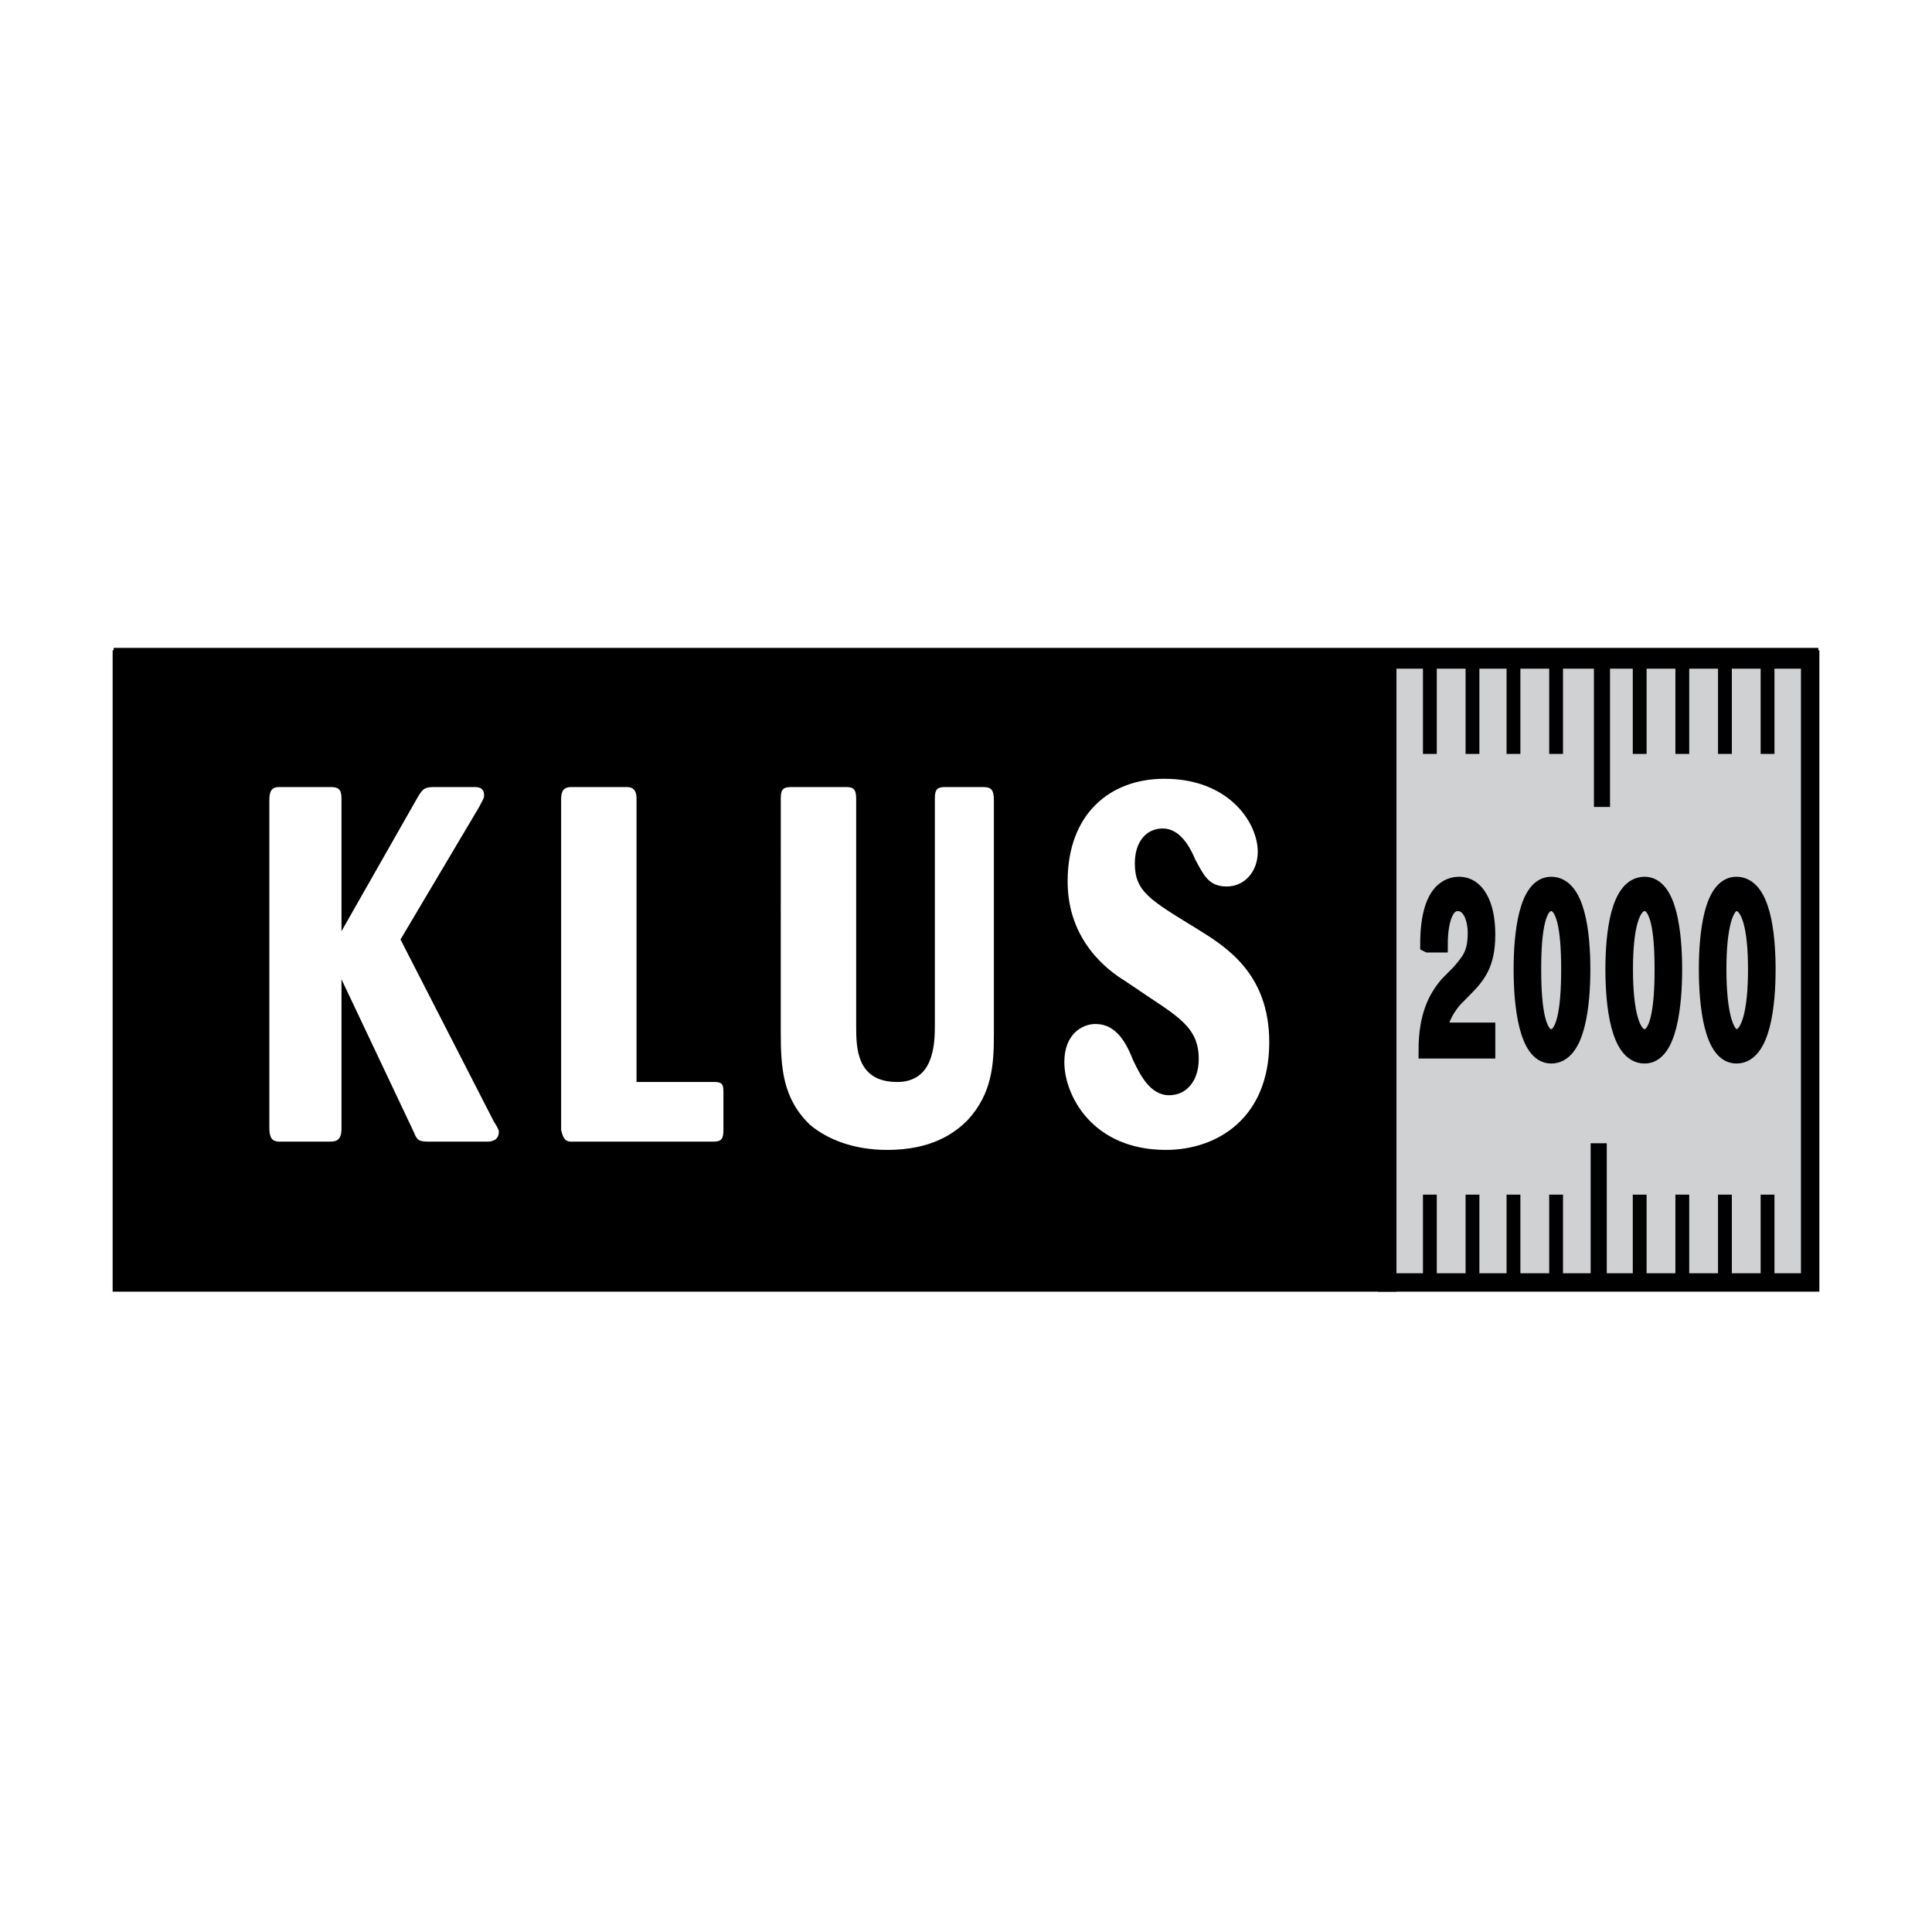 <svg xmlns="http://www.w3.org/2000/svg" width="2500" height="2500" viewBox="0 0 192.756 192.756"><path fill-rule="evenodd" clip-rule="evenodd" fill="#fff" d="M0 0h192.756v192.756H0V0z"/><path fill-rule="evenodd" clip-rule="evenodd" d="M11.338 127.951h170.08V64.64H11.338v63.311z"/><path fill-rule="evenodd" clip-rule="evenodd" stroke="#000" stroke-width="1.837" stroke-miterlimit="2.613" d="M138.406 117.537v-51.74H12.157v62.154h126.249v-10.414z"/><path fill-rule="evenodd" clip-rule="evenodd" fill="#d0d1d3" stroke="#000" stroke-width="1.837" stroke-miterlimit="2.613" d="M180.6 117.537v-51.74h-42.194v62.154H180.6v-10.414z"/><path d="M142.658 66.293v8.926m4.252-8.926v8.926m4.09-8.926v8.926m4.252-8.926v8.926" fill="none" stroke="#000" stroke-width="1.378" stroke-miterlimit="2.613"/><path fill="none" stroke="#000" stroke-width="1.607" stroke-miterlimit="2.613" d="M159.83 66.624v13.885"/><path d="M163.592 66.293v8.926m4.252-8.926v8.926m4.252-8.926v8.926m4.252-8.926v8.926m-33.69 43.97v8.762m4.252-8.762v8.762m4.09-8.762v8.762m4.252-8.762v8.762" fill="none" stroke="#000" stroke-width="1.378" stroke-miterlimit="2.613"/><path fill="none" stroke="#000" stroke-width="1.607" stroke-miterlimit="2.613" d="M159.504 114.064v14.051"/><path d="M163.592 119.189v8.762m4.252-8.762v8.762m4.252-8.762v8.762m4.252-8.762v8.762" fill="none" stroke="#000" stroke-width="1.378" stroke-miterlimit="2.613"/><path d="M39.958 93.733l9.322 18.183c.327.496.491.826.491.992 0 .826-.654.992-1.145.992h-5.887c-.981 0-1.145-.166-1.472-.992L34.07 97.701v14.877c0 1.156-.491 1.322-1.145 1.322h-5.07c-.654 0-.981-.332-.981-1.322v-32.73c0-.827.164-1.323.981-1.323h5.07c.817 0 1.145.166 1.145 1.157v13.224l7.523-13.224c.49-.827.654-1.157 1.635-1.157h4.088c.327 0 .981 0 .981.827 0 .331-.164.496-.491 1.157l-7.848 13.224zM63.507 107.949h7.687c.817 0 .981.166.981.992v3.801c0 .826-.164 1.158-.981 1.158H56.966c-.654 0-.818-.496-.981-1.158v-33.06c0-.827.327-1.157.981-1.157h5.56c.491 0 .981.166.981 1.157v28.267zM99.158 103.32c0 2.811-.164 5.785-2.617 8.432-1.308 1.322-3.598 2.975-8.013 2.975-3.271 0-5.888-.992-7.687-2.48-2.78-2.645-2.943-5.785-2.943-9.256V79.683c0-.827.164-1.157.981-1.157h5.561c.654 0 .981.166.981 1.157v22.646c0 2.15 0 5.621 4.088 5.621 3.598 0 3.762-3.637 3.762-5.621V79.683c0-.827.163-1.157.981-1.157h3.762c.818 0 1.145.166 1.145 1.323v23.471h-.001zM112.242 97.865c-1.637-.992-5.725-3.967-5.725-9.917 0-6.777 4.252-10.249 9.648-10.249 6.541 0 9.322 4.463 9.322 7.273 0 1.983-1.309 3.472-3.107 3.472s-2.289-1.157-3.107-2.646c-.49-1.157-1.473-3.14-3.271-3.14-1.635 0-2.779 1.322-2.779 3.471 0 2.81 1.471 3.637 6.051 6.446 2.943 1.819 7.359 4.463 7.359 11.407 0 7.604-5.234 10.744-10.303 10.744-7.359 0-10.141-5.455-10.141-8.762 0-2.811 1.801-3.801 3.107-3.801 2.127 0 3.107 1.982 3.762 3.637.654 1.322 1.635 3.471 3.598 3.471 1.637 0 2.943-1.322 2.943-3.637 0-2.811-1.635-3.967-4.906-6.115l-2.451-1.654z" fill-rule="evenodd" clip-rule="evenodd" fill="#fff"/><path d="M142.496 94.229c0-5.455 2.125-5.951 3.107-5.951 1.635 0 2.779 1.818 2.779 4.959 0 2.976-.98 4.132-2.289 5.454l-.982.992c-1.145 1.322-1.471 2.48-1.471 3.141h4.742v1.984h-6.051c0-3.471.98-5.289 2.125-6.611l1.146-1.158c.98-1.157 1.635-1.818 1.635-3.967 0-1.322-.49-2.976-1.799-2.976-1.635 0-1.799 2.976-1.799 4.133h-1.143zM156.561 96.709c0 4.133-.492 6.777-1.799 6.777-1.309 0-1.801-2.645-1.801-6.777 0-4.133.492-6.613 1.801-6.613 1.306 0 1.799 2.48 1.799 6.613zm1.306 0c0-3.472-.49-8.431-3.105-8.431-2.453 0-2.945 4.959-2.945 8.431 0 3.471.492 8.596 2.945 8.596 2.615 0 3.105-5.125 3.105-8.596zM165.881 96.709c0 4.133-.49 6.777-1.799 6.777s-1.963-2.645-1.963-6.777c0-4.133.654-6.613 1.963-6.613s1.799 2.48 1.799 6.613zm1.144 0c0-3.472-.49-8.431-2.943-8.431-2.617 0-3.107 4.959-3.107 8.431 0 3.471.49 8.596 3.107 8.596 2.453 0 2.943-5.125 2.943-8.596zM175.203 96.709c0 4.133-.654 6.777-1.963 6.777-1.145 0-1.799-2.645-1.799-6.777 0-4.133.654-6.613 1.799-6.613 1.309 0 1.963 2.48 1.963 6.613zm1.145 0c0-3.472-.49-8.431-3.107-8.431-2.453 0-2.943 4.959-2.943 8.431 0 3.471.49 8.596 2.943 8.596 2.616 0 3.107-5.125 3.107-8.596z" fill-rule="evenodd" clip-rule="evenodd" stroke="#000" stroke-width="1.607" stroke-miterlimit="2.613"/></svg>